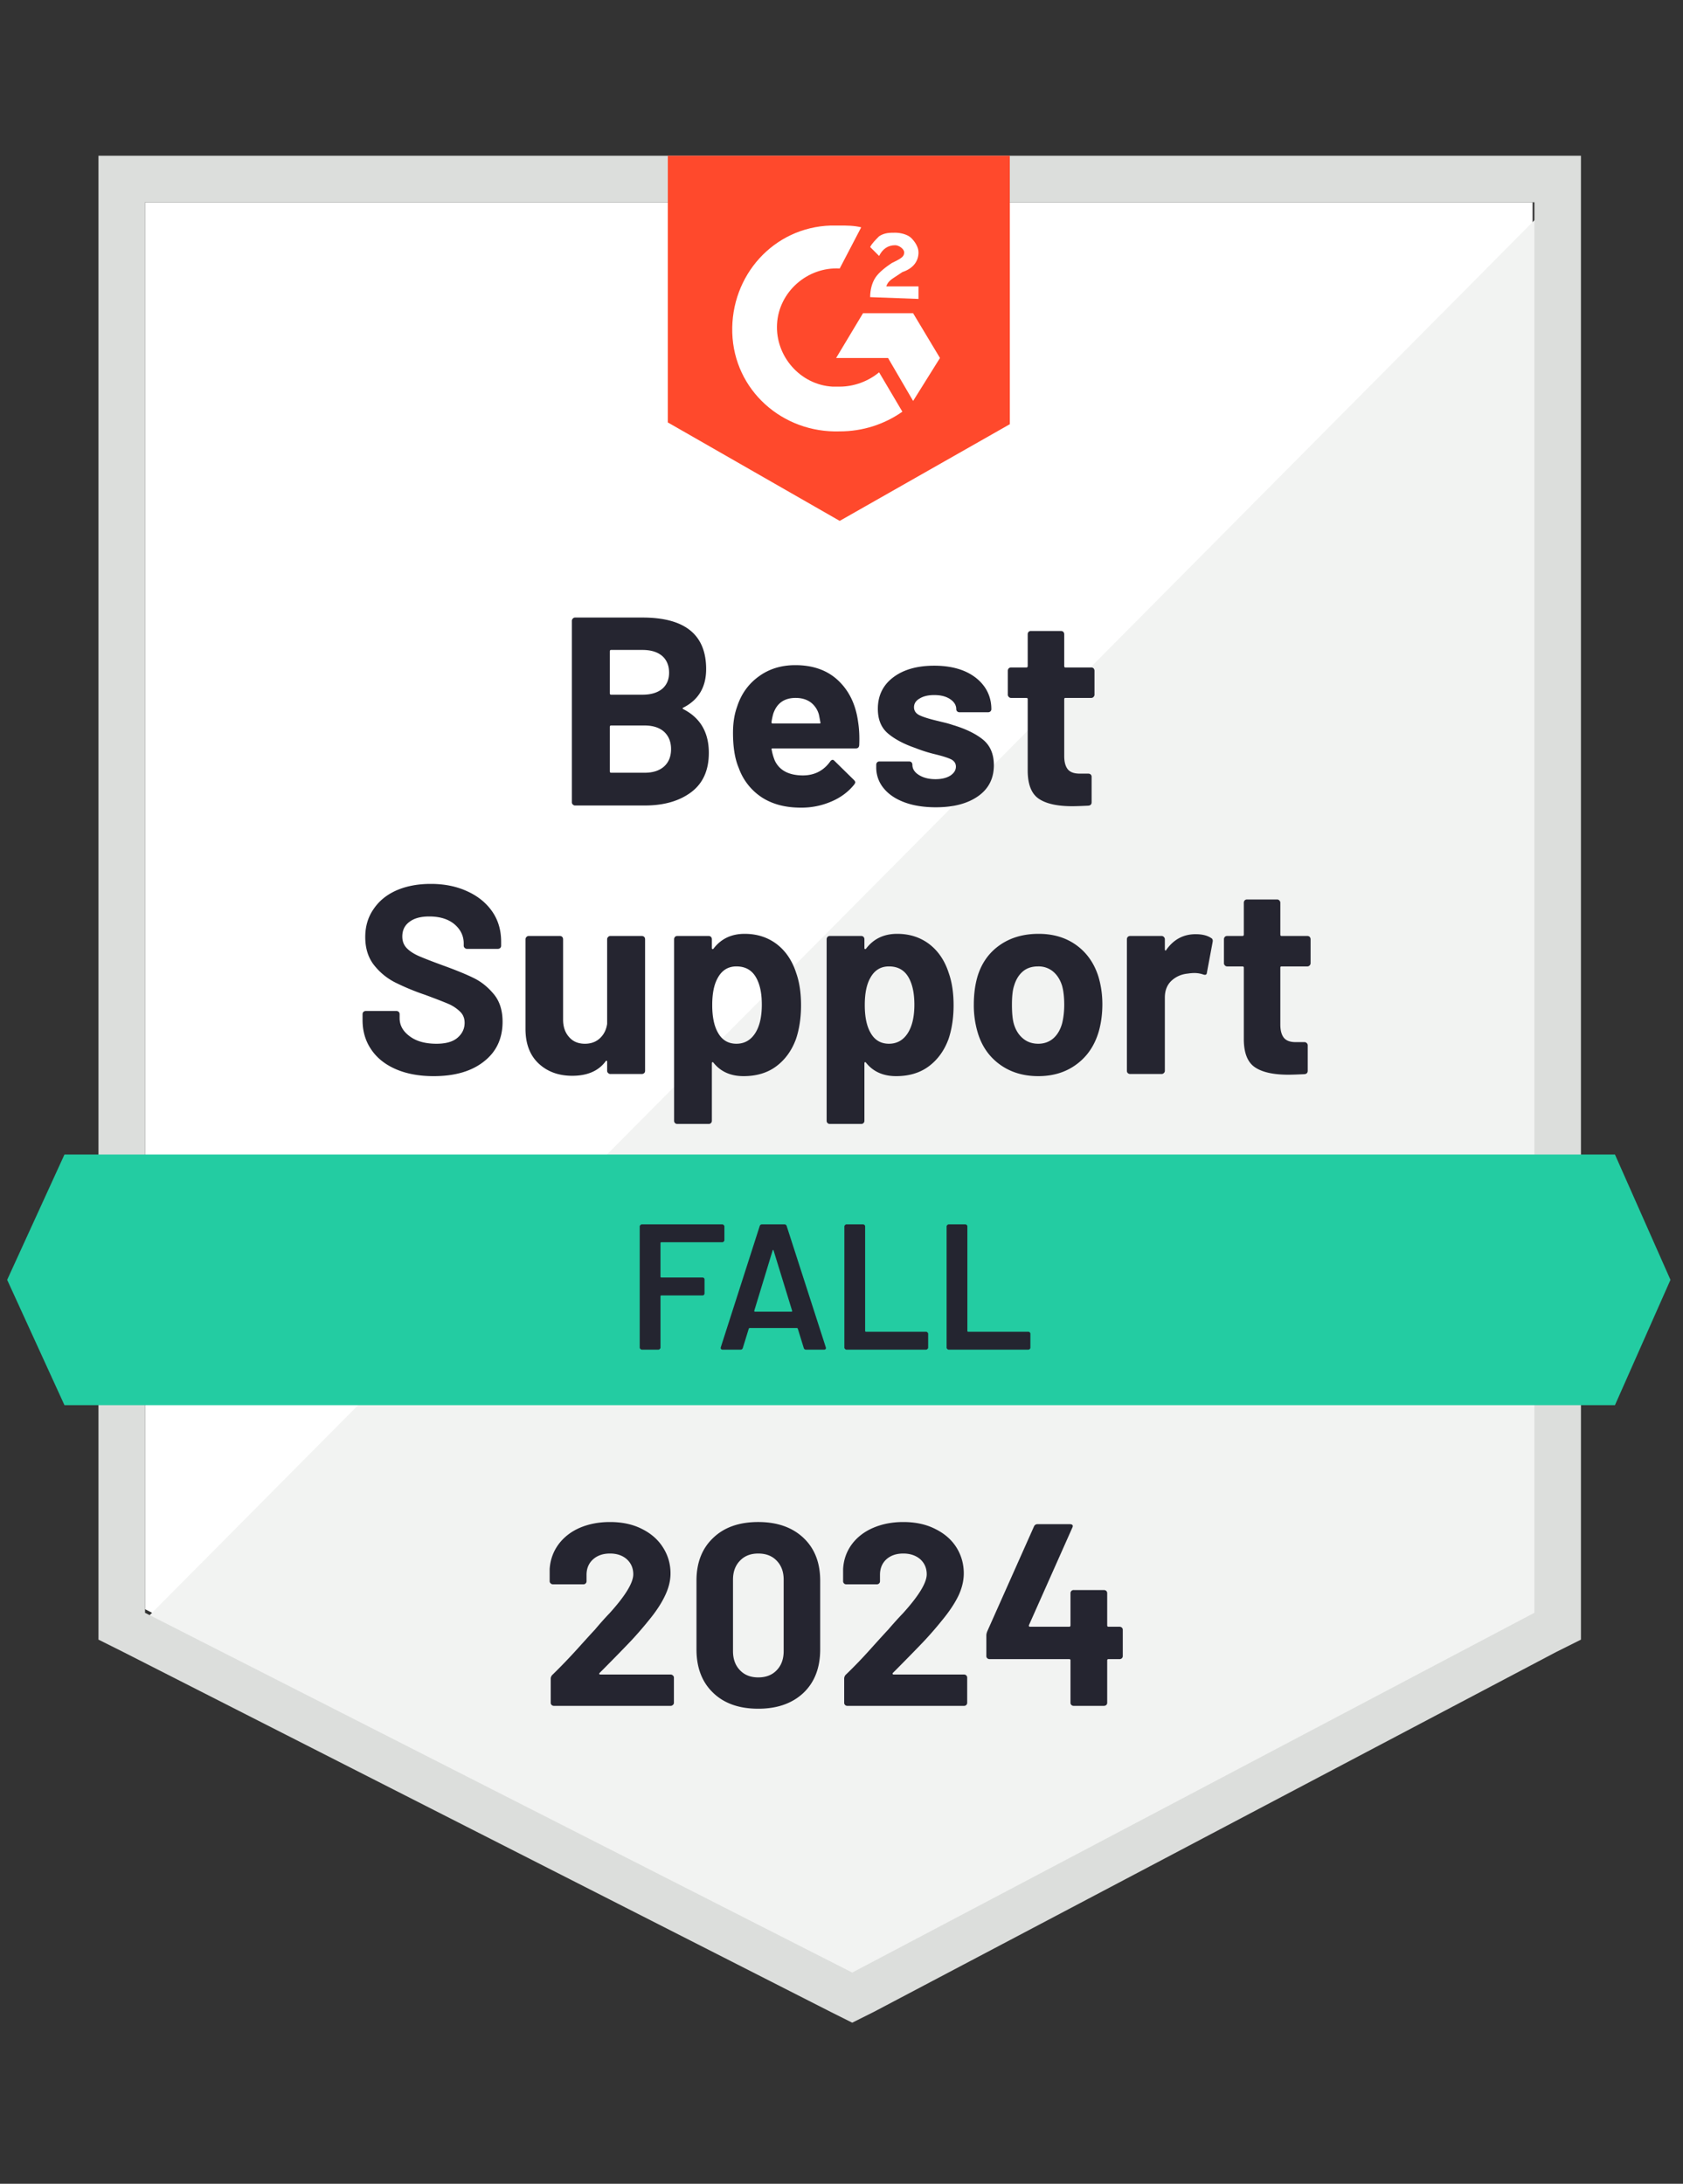 <svg xmlns="http://www.w3.org/2000/svg" width="94" height="122" fill="none"><rect width="100%" height="100%" fill="#333333" stroke="none"/><path fill="#fff" d="M8.1 89.9 47.6 110l38-20.1V11.3H8.1v78.6Z"/><path fill="#F2F3F2" d="M86.4 11.6 7.3 91.3l41 20.3 38.1-19.5V11.6Z"/><path fill="#DCDEDC" d="M5.5 37.5v54.1l1.4.7 39.5 20.1 1.2.6 1.2-.6 38.1-20.1 1.4-.7V8.7H5.5v28.8Zm2.6 52.6V11.3h77.6v78.8l-38.1 20.1L8.1 90.1Z"/><path fill="#FF492C" d="M46.9 12.6c.4 0 .8 0 1.2.1L46.9 15c-1.8-.1-3.4 1.3-3.5 3.1-.1 1.8 1.3 3.4 3.1 3.5h.4c.8 0 1.6-.3 2.2-.8l1.3 2.2c-1 .7-2.2 1.1-3.5 1.1-3.2.1-5.9-2.3-6-5.5-.1-3.2 2.3-5.9 5.5-6h.5Zm4.1 4.9 1.5 2.5-1.5 2.4-1.4-2.4h-2.9l1.5-2.5H51Zm-2.4-.9c0-.4.1-.8.3-1.1.2-.3.6-.6.9-.8l.2-.1c.4-.2.5-.3.5-.5s-.3-.4-.5-.4c-.4 0-.7.2-.9.6l-.5-.5c.1-.2.3-.4.5-.6.3-.2.6-.2.9-.2.3 0 .7.1.9.3.2.2.4.5.4.8 0 .5-.3.9-.9 1.1l-.3.2c-.3.2-.5.3-.6.6h1.8v.7l-2.7-.1Zm-1.7 12.5 9.5-5.4v-15H37.3v14.9l9.6 5.5Z"/><path fill="#23CCA2" d="M90.2 64.5H3.6l-3.2 7 3.2 7h86.6l3.1-7-3.1-7Z"/><path fill="#252530" d="M24.22 60.12c-.8 0-1.497-.127-2.09-.38-.607-.26-1.07-.627-1.39-1.1-.327-.473-.49-1.023-.49-1.65v-.33c0-.053.017-.097.05-.13a.2.2 0 0 1 .13-.05h1.71a.2.2 0 0 1 .13.05c.033.033.05.077.05.13v.22c0 .4.187.737.56 1.01.367.28.867.42 1.5.42.527 0 .92-.113 1.18-.34.26-.227.39-.503.39-.83 0-.247-.08-.45-.24-.61a2.134 2.134 0 0 0-.65-.44c-.28-.12-.717-.29-1.31-.51a13.318 13.318 0 0 1-1.71-.71c-.46-.24-.85-.567-1.17-.98-.313-.413-.47-.927-.47-1.54 0-.6.157-1.123.47-1.57.307-.453.733-.8 1.28-1.04.553-.24 1.19-.36 1.91-.36.76 0 1.437.137 2.03.41.593.267 1.06.643 1.4 1.13.333.48.5 1.043.5 1.69v.22a.176.176 0 0 1-.05.13.2.2 0 0 1-.13.05h-1.72a.176.176 0 0 1-.13-.05.161.161 0 0 1-.06-.13v-.12c0-.42-.17-.777-.51-1.07-.347-.293-.82-.44-1.42-.44-.473 0-.84.1-1.1.3-.267.193-.4.467-.4.82 0 .253.077.463.23.63.16.173.39.327.69.46.307.133.78.317 1.42.55.713.26 1.27.49 1.67.69.407.2.773.497 1.1.89.327.393.49.907.49 1.54 0 .94-.347 1.68-1.04 2.22-.687.547-1.623.82-2.81.82Zm9.69-7.65c0-.047.02-.09.06-.13a.164.164 0 0 1 .12-.05h1.76a.2.2 0 0 1 .13.05.2.2 0 0 1 .05.13v7.35a.176.176 0 0 1-.05.13.2.2 0 0 1-.13.05h-1.76a.164.164 0 0 1-.12-.05.161.161 0 0 1-.06-.13v-.51c0-.027-.01-.043-.03-.05-.02-.007-.04.007-.06.04-.4.533-1.02.8-1.86.8-.76 0-1.383-.227-1.87-.68-.493-.46-.74-1.107-.74-1.94v-5.01c0-.047.02-.09.06-.13a.164.164 0 0 1 .12-.05h1.74c.053 0 .097.017.13.05a.2.2 0 0 1 .05.13v4.49c0 .4.11.723.33.97.213.253.51.38.89.38.34 0 .62-.103.84-.31.22-.207.353-.473.4-.8v-4.73Zm10.56 1.89c.18.507.27 1.107.27 1.8 0 .693-.093 1.32-.28 1.88-.233.64-.597 1.147-1.09 1.52-.493.373-1.107.56-1.84.56-.72 0-1.28-.25-1.68-.75-.02-.027-.04-.037-.06-.03-.02.007-.03.027-.03.06v3.21a.176.176 0 0 1-.05.13.176.176 0 0 1-.13.05h-1.75a.176.176 0 0 1-.13-.05.176.176 0 0 1-.05-.13V52.47a.2.2 0 0 1 .05-.13.176.176 0 0 1 .13-.05h1.75c.053 0 .097.017.13.05a.2.2 0 0 1 .05.13v.49c0 .033.01.053.03.06.02.007.04 0 .06-.02.42-.553 1-.83 1.74-.83.693 0 1.293.193 1.8.58.5.387.86.923 1.08 1.61Zm-2.29 3.36c.247-.387.37-.917.37-1.59 0-.627-.103-1.127-.31-1.5-.233-.427-.603-.64-1.11-.64-.46 0-.807.213-1.04.64-.207.36-.31.867-.31 1.52 0 .667.11 1.187.33 1.56.227.4.567.6 1.02.6.447 0 .797-.197 1.05-.59Zm10.81-3.36c.18.507.27 1.107.27 1.8 0 .693-.093 1.32-.28 1.88-.233.64-.597 1.147-1.09 1.52-.493.373-1.107.56-1.84.56-.72 0-1.28-.25-1.68-.75-.02-.027-.04-.037-.06-.03-.02.007-.03.027-.03.06v3.21a.176.176 0 0 1-.05.13.176.176 0 0 1-.13.05h-1.75a.176.176 0 0 1-.13-.05.176.176 0 0 1-.05-.13V52.47a.2.2 0 0 1 .05-.13.176.176 0 0 1 .13-.05h1.75c.053 0 .097.017.13.05a.2.2 0 0 1 .05.13v.49c0 .033.01.053.03.06.02.007.04 0 .06-.02.42-.553 1-.83 1.74-.83.693 0 1.293.193 1.8.58.5.387.86.923 1.08 1.61Zm-2.29 3.36c.247-.387.37-.917.37-1.59 0-.627-.103-1.127-.31-1.5-.233-.427-.603-.64-1.11-.64-.46 0-.807.213-1.04.64-.207.36-.31.867-.31 1.52 0 .667.11 1.187.33 1.56.227.4.567.6 1.02.6.447 0 .797-.197 1.05-.59Zm7.29 2.4c-.84 0-1.56-.22-2.16-.66-.6-.44-1.01-1.04-1.23-1.8a5.306 5.306 0 0 1-.21-1.53c0-.587.07-1.117.21-1.59.227-.74.64-1.32 1.24-1.74.6-.42 1.323-.63 2.17-.63.813 0 1.51.207 2.09.62.587.42 1 1 1.24 1.74.153.5.23 1.023.23 1.57 0 .54-.067 1.047-.2 1.52-.227.78-.637 1.39-1.23 1.83-.593.447-1.31.67-2.15.67Zm0-1.81c.327 0 .607-.1.84-.3.227-.2.39-.477.49-.83.08-.32.12-.67.12-1.05 0-.42-.04-.773-.12-1.06-.107-.34-.277-.607-.51-.8a1.263 1.263 0 0 0-.83-.28c-.347 0-.63.093-.85.28-.227.193-.39.46-.49.8-.08.233-.12.587-.12 1.06 0 .453.033.803.1 1.05.1.353.27.63.51.83.233.2.52.3.86.3Zm8.79-6.12c.36 0 .647.07.86.21.08.04.11.113.09.22l-.32 1.71c-.007.12-.077.157-.21.11a1.523 1.523 0 0 0-.52-.08 2.3 2.3 0 0 0-.33.03c-.36.033-.667.167-.92.4-.247.233-.37.547-.37.94v4.09c0 .053-.02.097-.06.13a.164.164 0 0 1-.12.05h-1.76a.2.2 0 0 1-.13-.05.176.176 0 0 1-.05-.13v-7.35a.2.2 0 0 1 .05-.13.2.2 0 0 1 .13-.05h1.76c.047 0 .087.017.12.05.04.04.06.083.06.13v.57c0 .027.01.047.03.06.02.013.033.007.04-.02.413-.593.963-.89 1.65-.89Zm6.42 1.62a.164.164 0 0 1-.05.12.161.161 0 0 1-.13.06h-1.44c-.047 0-.07.023-.07.07v3.18c0 .327.067.573.2.74.133.16.35.24.65.24h.5c.047 0 .087.017.12.05.04.033.06.077.06.13v1.42c0 .113-.06.177-.18.19-.42.02-.72.03-.9.03-.833 0-1.453-.137-1.86-.41-.413-.273-.623-.79-.63-1.55v-4.02c0-.047-.027-.07-.08-.07h-.85a.161.161 0 0 1-.13-.06.164.164 0 0 1-.05-.12v-1.34a.2.2 0 0 1 .05-.13.176.176 0 0 1 .13-.05h.85c.053 0 .08-.027.08-.08v-1.78a.2.2 0 0 1 .05-.13.176.176 0 0 1 .13-.05h1.68c.047 0 .087.017.12.05.04.04.06.083.06.13v1.78c0 .053.023.08.07.08h1.44c.053 0 .097.017.13.05a.2.2 0 0 1 .05.13v1.34ZM38.17 39.53c-.06.027-.06.057 0 .09.947.487 1.42 1.3 1.42 2.44 0 .973-.33 1.707-.99 2.2-.66.493-1.523.74-2.59.74h-3.89a.164.164 0 0 1-.12-.05.161.161 0 0 1-.06-.13V34.68c0-.047.02-.09.06-.13a.164.164 0 0 1 .12-.05h3.77c2.367 0 3.55.96 3.55 2.88 0 1-.423 1.717-1.27 2.15Zm-4.04-3.22c-.047 0-.07.027-.07.08v2.34c0 .053.023.08.07.08h1.76c.467 0 .833-.11 1.1-.33.253-.22.38-.52.38-.9 0-.393-.127-.703-.38-.93-.267-.227-.633-.34-1.1-.34h-1.76Zm1.88 6.86c.46 0 .82-.117 1.08-.35.26-.233.39-.557.39-.97 0-.407-.13-.73-.39-.97-.26-.233-.627-.35-1.1-.35h-1.86c-.047 0-.07.027-.07.08v2.48c0 .053.023.08.07.08h1.88Zm11.92-2.82c.06.38.08.803.06 1.27-.007.127-.07.19-.19.19h-4.64c-.06 0-.08.023-.06.07.033.2.09.4.17.6.26.56.79.84 1.59.84.64-.007 1.143-.267 1.51-.78.04-.06.087-.09.14-.09.027 0 .06.02.1.06l1.08 1.06c.053.053.08.1.08.14 0 .02-.02.06-.06.12-.333.413-.76.73-1.28.95a4.187 4.187 0 0 1-1.71.34c-.86 0-1.587-.193-2.18-.58a3.28 3.28 0 0 1-1.28-1.64c-.213-.5-.32-1.153-.32-1.96 0-.553.077-1.04.23-1.46.227-.707.63-1.27 1.21-1.69.573-.42 1.253-.63 2.04-.63 1 0 1.803.29 2.41.87.607.58.973 1.353 1.1 2.32Zm-3.49-1.36c-.633 0-1.05.293-1.25.88a3.36 3.36 0 0 0-.1.48c0 .047.023.07.07.07h2.6c.06 0 .08-.023.06-.07a15 15 0 0 0-.08-.42 1.278 1.278 0 0 0-.47-.7c-.227-.16-.503-.24-.83-.24Zm7.83 6.11c-.673 0-1.26-.093-1.76-.28-.5-.187-.887-.45-1.16-.79a1.801 1.801 0 0 1-.41-1.16v-.15a.2.2 0 0 1 .05-.13.176.176 0 0 1 .13-.05h1.66c.053 0 .097.017.13.05a.2.2 0 0 1 .05.13v.01c0 .227.123.417.37.57.247.153.553.23.92.23.34 0 .617-.067.83-.2.207-.14.31-.307.31-.5 0-.18-.09-.317-.27-.41-.18-.087-.473-.18-.88-.28a7.978 7.978 0 0 1-1.11-.35c-.64-.22-1.15-.49-1.53-.81-.38-.32-.57-.78-.57-1.38 0-.74.287-1.327.86-1.76.573-.433 1.337-.65 2.29-.65.64 0 1.2.1 1.68.3.48.207.853.497 1.12.87.26.367.39.787.39 1.26a.164.164 0 0 1-.05.12.176.176 0 0 1-.13.05h-1.6a.176.176 0 0 1-.13-.05.164.164 0 0 1-.05-.12c0-.22-.113-.407-.34-.56-.227-.153-.523-.23-.89-.23-.333 0-.603.063-.81.19-.213.12-.32.283-.32.49 0 .2.103.35.31.45.207.1.55.207 1.03.32.107.027.23.057.37.09.14.033.29.077.45.13.713.213 1.273.483 1.68.81.413.333.62.813.62 1.44 0 .74-.293 1.317-.88 1.73-.587.413-1.373.62-2.36.62Zm8.86-6.29a.164.164 0 0 1-.05.12.161.161 0 0 1-.13.06h-1.44c-.047 0-.07.023-.07.07v3.18c0 .327.067.573.2.74.133.16.353.24.66.24h.49a.2.2 0 0 1 .13.05c.033.033.05.077.05.13v1.42c0 .113-.06.177-.18.19-.42.02-.72.03-.9.03-.833 0-1.453-.137-1.86-.41-.413-.273-.623-.79-.63-1.55v-4.02c0-.047-.027-.07-.08-.07h-.85a.161.161 0 0 1-.13-.06.164.164 0 0 1-.05-.12v-1.34a.2.2 0 0 1 .05-.13.176.176 0 0 1 .13-.05h.85c.053 0 .08-.027.08-.08v-1.78a.2.2 0 0 1 .05-.13.176.176 0 0 1 .13-.05h1.68a.2.2 0 0 1 .13.05.2.2 0 0 1 .05.13v1.78c0 .053.023.08.07.08h1.44c.053 0 .097.017.13.05a.2.2 0 0 1 .05.13v1.34Z"/><path fill="#242530" d="M40.46 69.28c0 .033-.013.06-.04.08a.095.095 0 0 1-.08.04h-3.4c-.033 0-.05.017-.05.05v1.87c0 .033.017.05.05.05h2.29c.033 0 .063.01.09.03.02.027.03.057.03.09v.76c0 .033-.01.063-.03.09a.146.146 0 0 1-.09.03h-2.29c-.033 0-.05.017-.05.05v2.86c0 .033-.013.06-.04.08a.095.095 0 0 1-.08.04h-.92a.095.095 0 0 1-.08-.04.095.095 0 0 1-.04-.08v-6.76c0-.033.013-.06.04-.08a.095.095 0 0 1 .08-.04h4.49c.033 0 .06.013.08.04.027.02.04.047.04.08v.76Zm4.56 6.12c-.067 0-.11-.033-.13-.1l-.33-1.07c-.013-.027-.03-.04-.05-.04h-2.64c-.02 0-.037.013-.05.04l-.33 1.07c-.02.067-.063.1-.13.1h-1c-.04 0-.07-.013-.09-.04-.02-.02-.023-.053-.01-.1l2.17-6.76c.02-.067.063-.1.13-.1h1.25c.067 0 .11.033.13.1l2.18 6.76c.007.013.01.03.01.05 0 .06-.037.09-.11.09h-1Zm-2.89-2.18c-.007.04.007.06.04.06h2.03c.04 0 .053-.02.04-.06l-1.03-3.35c-.007-.027-.017-.04-.03-.04-.013 0-.023.013-.03.04l-1.02 3.35Zm5.15 2.18a.095.095 0 0 1-.08-.04.095.095 0 0 1-.04-.08v-6.76c0-.033.013-.06.04-.08a.095.095 0 0 1 .08-.04h.92c.033 0 .063.013.09.04.02.02.03.047.03.08v5.83c0 .033.017.05.05.05h3.35c.033 0 .06.013.08.04.027.02.04.047.04.08v.76c0 .033-.013.06-.04.08a.095.095 0 0 1-.08.04h-4.44Zm5.71 0a.095.095 0 0 1-.08-.04.095.095 0 0 1-.04-.08v-6.76c0-.033.013-.06.04-.08a.095.095 0 0 1 .08-.04h.92c.033 0 .063.013.09.04.02.02.03.047.03.08v5.83c0 .033.017.05.05.05h3.35c.033 0 .063.013.09.04.02.02.03.047.03.08v.76c0 .033-.01.06-.03.08a.124.124 0 0 1-.09.04h-4.44Z"/><path fill="#252530" d="M33.49 93.46c-.02.02-.027.04-.02.06.013.02.033.03.06.03h3.93c.047 0 .087.017.12.05a.15.15 0 0 1 .06.12v1.41a.15.15 0 0 1-.06.12.164.164 0 0 1-.12.05h-6.52a.176.176 0 0 1-.13-.05.164.164 0 0 1-.05-.12v-1.34a.3.3 0 0 1 .09-.22c.473-.46.957-.963 1.45-1.51s.803-.887.93-1.02c.267-.32.54-.627.82-.92.88-.973 1.32-1.697 1.32-2.17 0-.34-.12-.62-.36-.84-.24-.213-.553-.32-.94-.32-.387 0-.7.107-.94.32-.247.22-.37.51-.37.87v.36a.163.163 0 0 1-.05.12.163.163 0 0 1-.12.05h-1.71a.163.163 0 0 1-.12-.05.151.151 0 0 1-.06-.12v-.68c.033-.52.2-.983.5-1.39.3-.4.697-.707 1.19-.92.5-.213 1.06-.32 1.68-.32.687 0 1.283.13 1.79.39.507.253.897.597 1.17 1.03.28.44.42.923.42 1.45 0 .407-.103.823-.31 1.25-.2.427-.503.887-.91 1.38-.3.373-.623.747-.97 1.12-.347.367-.863.897-1.55 1.59l-.22.22Zm8.86 2c-1.067 0-1.907-.297-2.52-.89-.62-.593-.93-1.403-.93-2.43v-3.83c0-1.007.31-1.803.93-2.39.613-.593 1.453-.89 2.52-.89 1.06 0 1.903.297 2.53.89.62.587.93 1.383.93 2.39v3.83c0 1.027-.31 1.837-.93 2.43-.627.593-1.47.89-2.53.89Zm0-1.75c.433 0 .777-.133 1.03-.4.26-.267.39-.623.39-1.07v-3.99c0-.44-.13-.793-.39-1.06-.253-.267-.597-.4-1.03-.4-.427 0-.767.133-1.02.4-.26.267-.39.62-.39 1.06v3.99c0 .447.13.803.39 1.07.253.267.593.4 1.02.4Zm7.52-.25c-.02.02-.023.04-.01.06.007.02.027.03.06.03h3.93c.047 0 .087.017.12.05s.05.073.05.12v1.41a.164.164 0 0 1-.05.12.164.164 0 0 1-.12.05h-6.53a.163.163 0 0 1-.12-.05.163.163 0 0 1-.05-.12v-1.34a.32.32 0 0 1 .08-.22c.48-.46.963-.963 1.45-1.51.493-.547.803-.887.93-1.02.273-.32.55-.627.83-.92.88-.973 1.32-1.697 1.32-2.17 0-.34-.12-.62-.36-.84-.247-.213-.563-.32-.95-.32s-.7.107-.94.32c-.24.22-.36.51-.36.87v.36a.163.163 0 0 1-.05.12.175.175 0 0 1-.13.05h-1.71a.164.164 0 0 1-.12-.05.164.164 0 0 1-.05-.12v-.68c.027-.52.19-.983.49-1.39.3-.4.7-.707 1.2-.92.5-.213 1.057-.32 1.67-.32.687 0 1.283.13 1.79.39.513.253.907.597 1.18 1.03.273.44.41.923.41 1.45 0 .407-.1.823-.3 1.25-.207.427-.513.887-.92 1.38-.3.373-.623.747-.97 1.12-.347.367-.863.897-1.55 1.59l-.22.22Zm12.66-2.58a.2.2 0 0 1 .13.05c.033.033.05.073.05.12v1.47a.164.164 0 0 1-.05.12.2.2 0 0 1-.13.05h-.62c-.047 0-.07.023-.07.07v2.37a.164.164 0 0 1-.05.12.199.199 0 0 1-.13.05h-1.69a.175.175 0 0 1-.13-.05.163.163 0 0 1-.05-.12v-2.37c0-.047-.023-.07-.07-.07h-4.45a.2.2 0 0 1-.13-.05.164.164 0 0 1-.05-.12v-1.16c0-.06.017-.133.05-.22l2.61-5.86a.206.206 0 0 1 .2-.13h1.81c.067 0 .113.017.14.05.027.033.023.083-.01.15l-2.42 5.44a.092.092 0 0 0 0 .06c.013.02.03.03.05.03h2.2c.047 0 .07-.027.07-.08v-1.79c0-.053.017-.097.05-.13a.176.176 0 0 1 .13-.05h1.69a.2.2 0 0 1 .13.05c.033.033.05.077.05.13v1.79c0 .053.023.08.07.08h.62Z"/></svg>